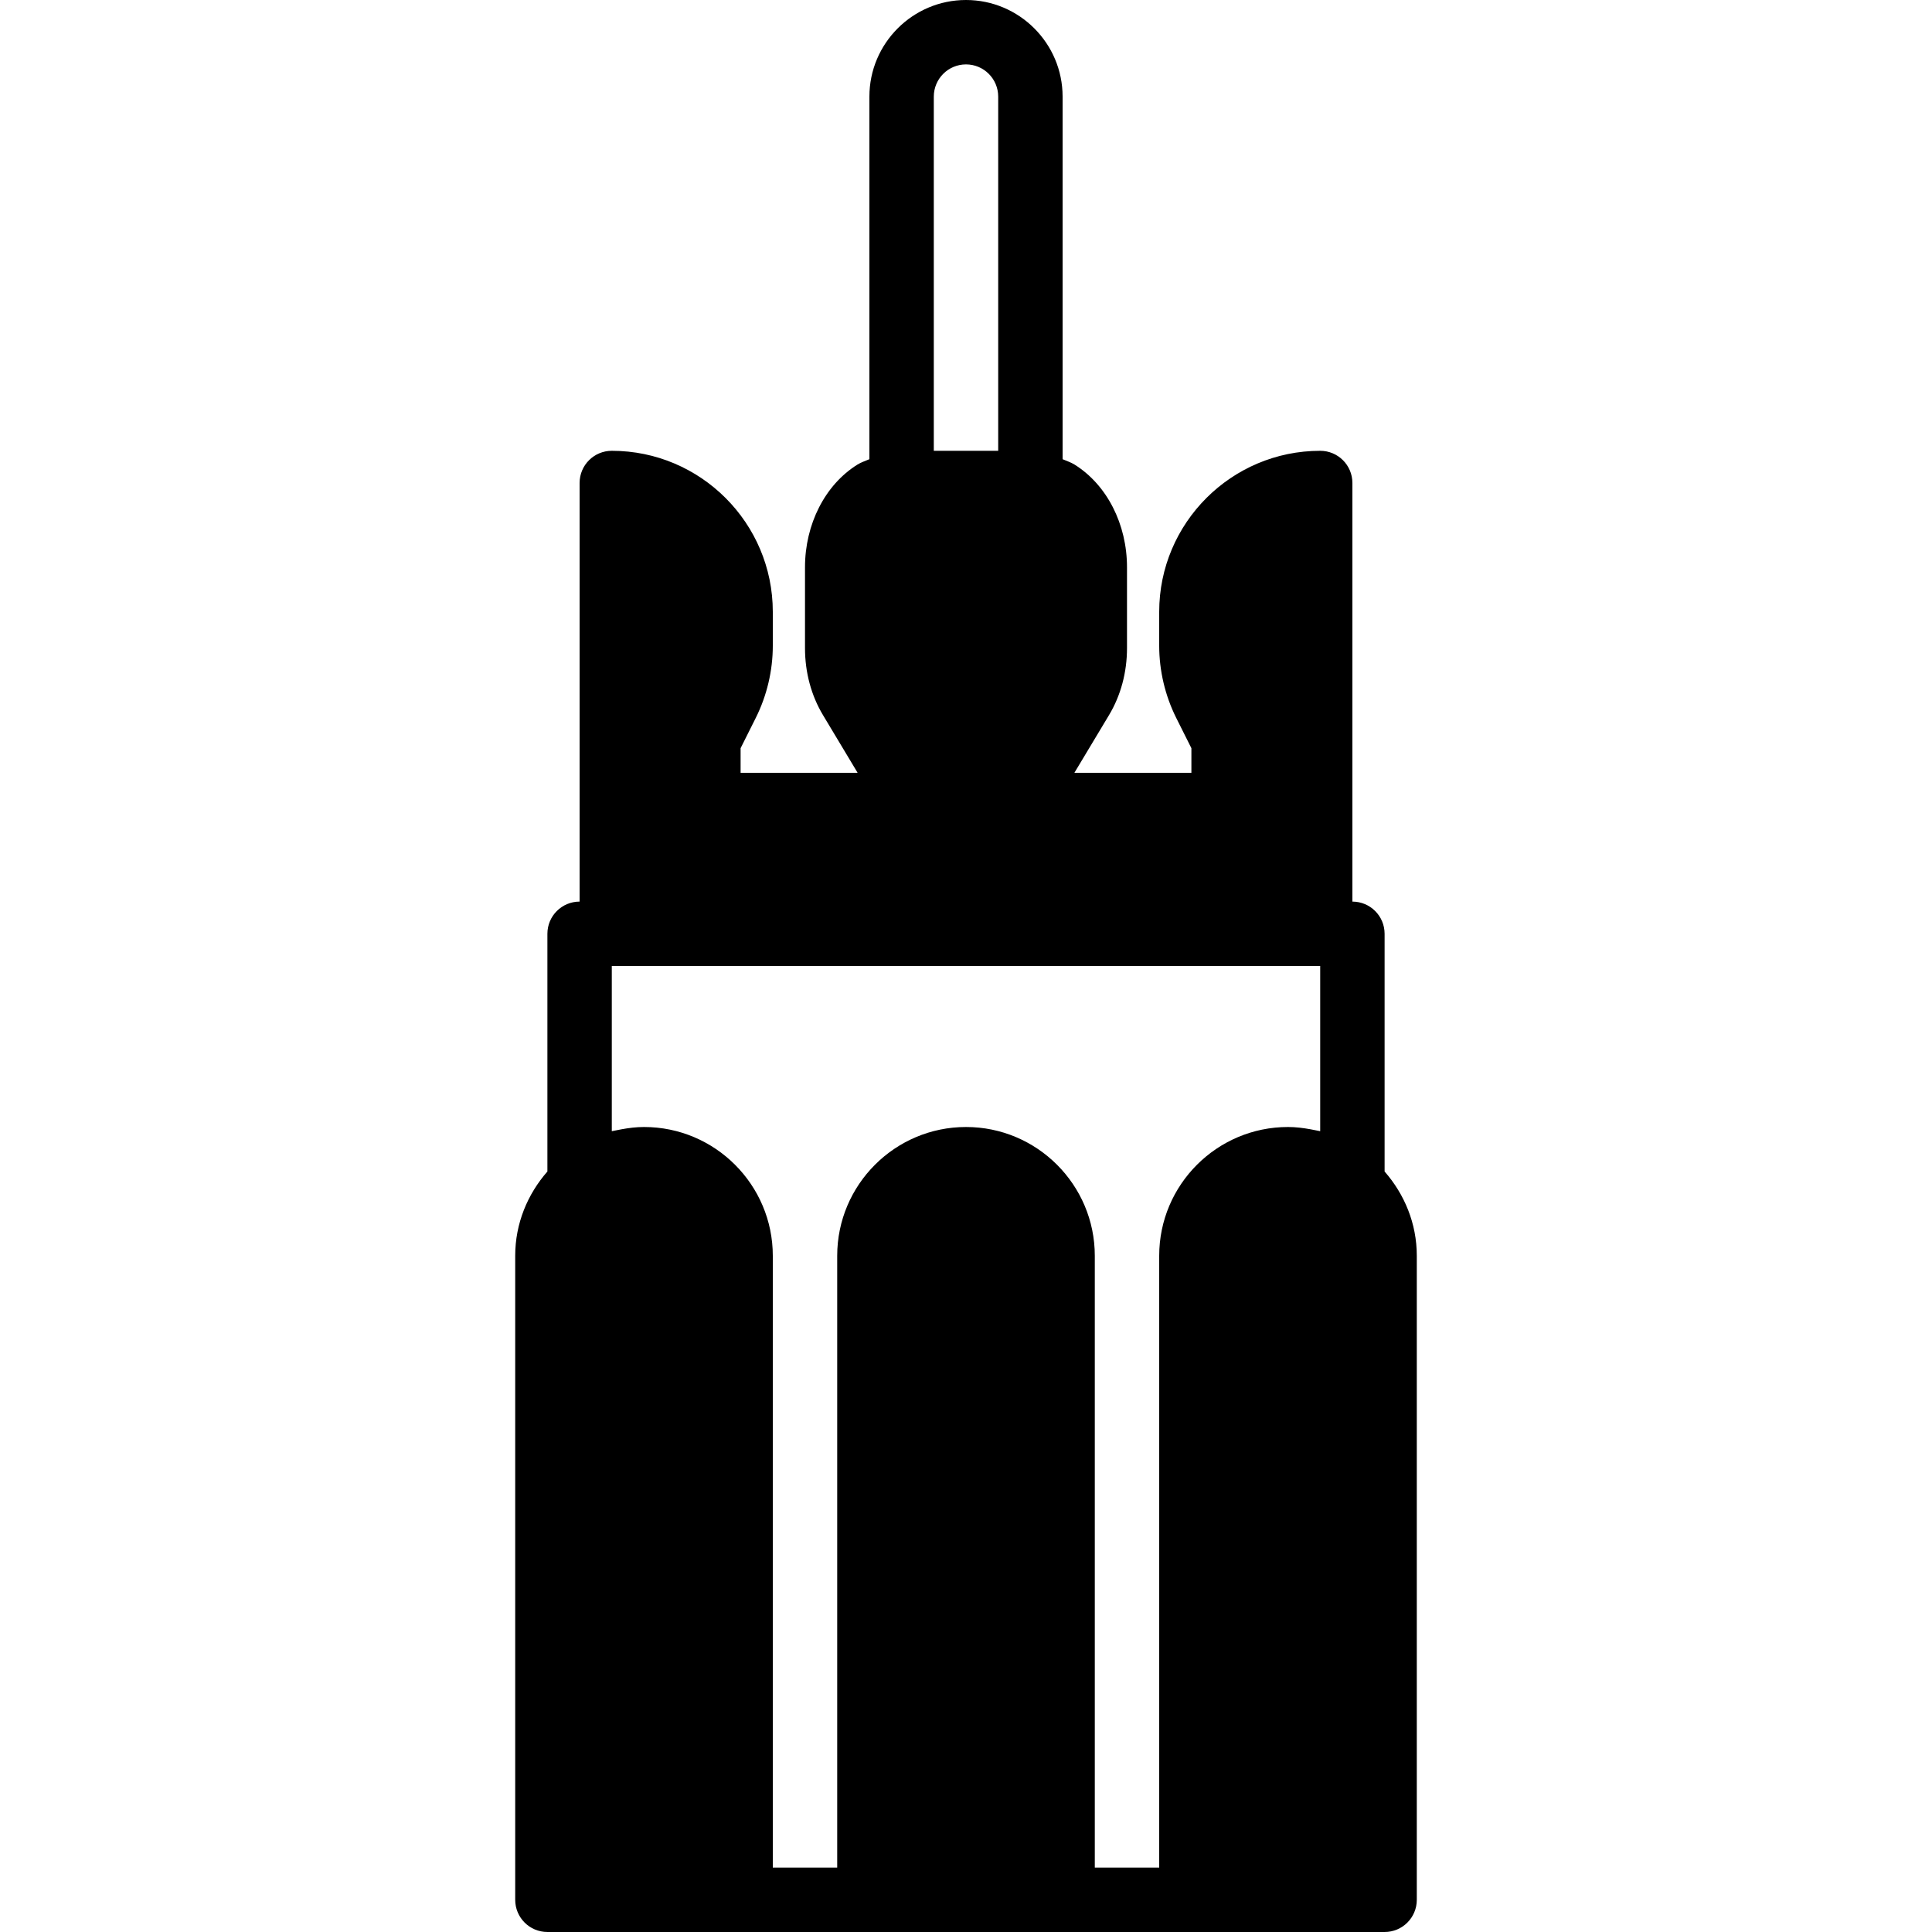 <?xml version="1.0" encoding="iso-8859-1"?>
<!-- Uploaded to: SVG Repo, www.svgrepo.com, Generator: SVG Repo Mixer Tools -->
<svg fill="#000000" height="800px" width="800px" version="1.1" id="Layer_1" xmlns="http://www.w3.org/2000/svg" xmlns:xlink="http://www.w3.org/1999/xlink" 
	 viewBox="0 0 512 512" xml:space="preserve">
<g>
	<g>
		<path d="M366.933,310.46v-62.993c0-4.719-3.814-8.533-8.533-8.533V128c0-4.719-3.814-8.533-8.533-8.533
			c-23.526,0-42.667,19.14-42.667,42.667v9.011c0,6.579,1.562,13.184,4.497,19.081l4.036,8.055v6.519h-31.01l9.148-15.241
			c3.14-5.214,4.796-11.375,4.796-17.801V150.34c0-11.443-5.325-21.862-13.901-27.221c-0.998-0.623-2.108-0.956-3.166-1.425V25.6
			C281.6,11.486,270.114,0,256,0c-14.114,0-25.6,11.486-25.6,25.6v96.094c-1.067,0.469-2.176,0.802-3.183,1.434
			c-8.567,5.35-13.884,15.778-13.884,27.213v21.419c0,6.426,1.655,12.587,4.796,17.792l9.148,15.249h-31.01v-6.519l4.036-8.064
			c2.935-5.888,4.497-12.493,4.497-19.072v-9.011c0-23.526-19.14-42.667-42.667-42.667c-4.719,0-8.533,3.814-8.533,8.533v110.933
			c-4.719,0-8.533,3.814-8.533,8.533v62.993c-5.248,5.999-8.533,13.756-8.533,22.34v170.667c0,4.719,3.814,8.533,8.533,8.533h51.2
			H230.4h51.2h34.133h51.2c4.719,0,8.533-3.814,8.533-8.533V332.8C375.467,324.215,372.181,316.459,366.933,310.46z M247.467,25.6
			c0-4.71,3.823-8.533,8.533-8.533c4.71,0,8.533,3.823,8.533,8.533v93.867h-17.067V25.6z M349.867,299.776
			c-0.299-0.077-0.606-0.111-0.905-0.179c-0.555-0.128-1.101-0.23-1.664-0.324c-1.963-0.358-3.951-0.606-5.965-0.606
			c-18.825,0-34.133,15.309-34.133,34.133v162.133h-17.067V332.8c0-18.825-15.309-34.133-34.133-34.133
			s-34.133,15.309-34.133,34.133v162.133H204.8V332.8c0-18.825-15.309-34.133-34.133-34.133c-2.014,0-4.002,0.247-5.965,0.606
			c-0.563,0.094-1.109,0.196-1.664,0.324c-0.299,0.068-0.606,0.102-0.905,0.179V256h187.733V299.776z"/>
	</g>
</g>
</svg>
